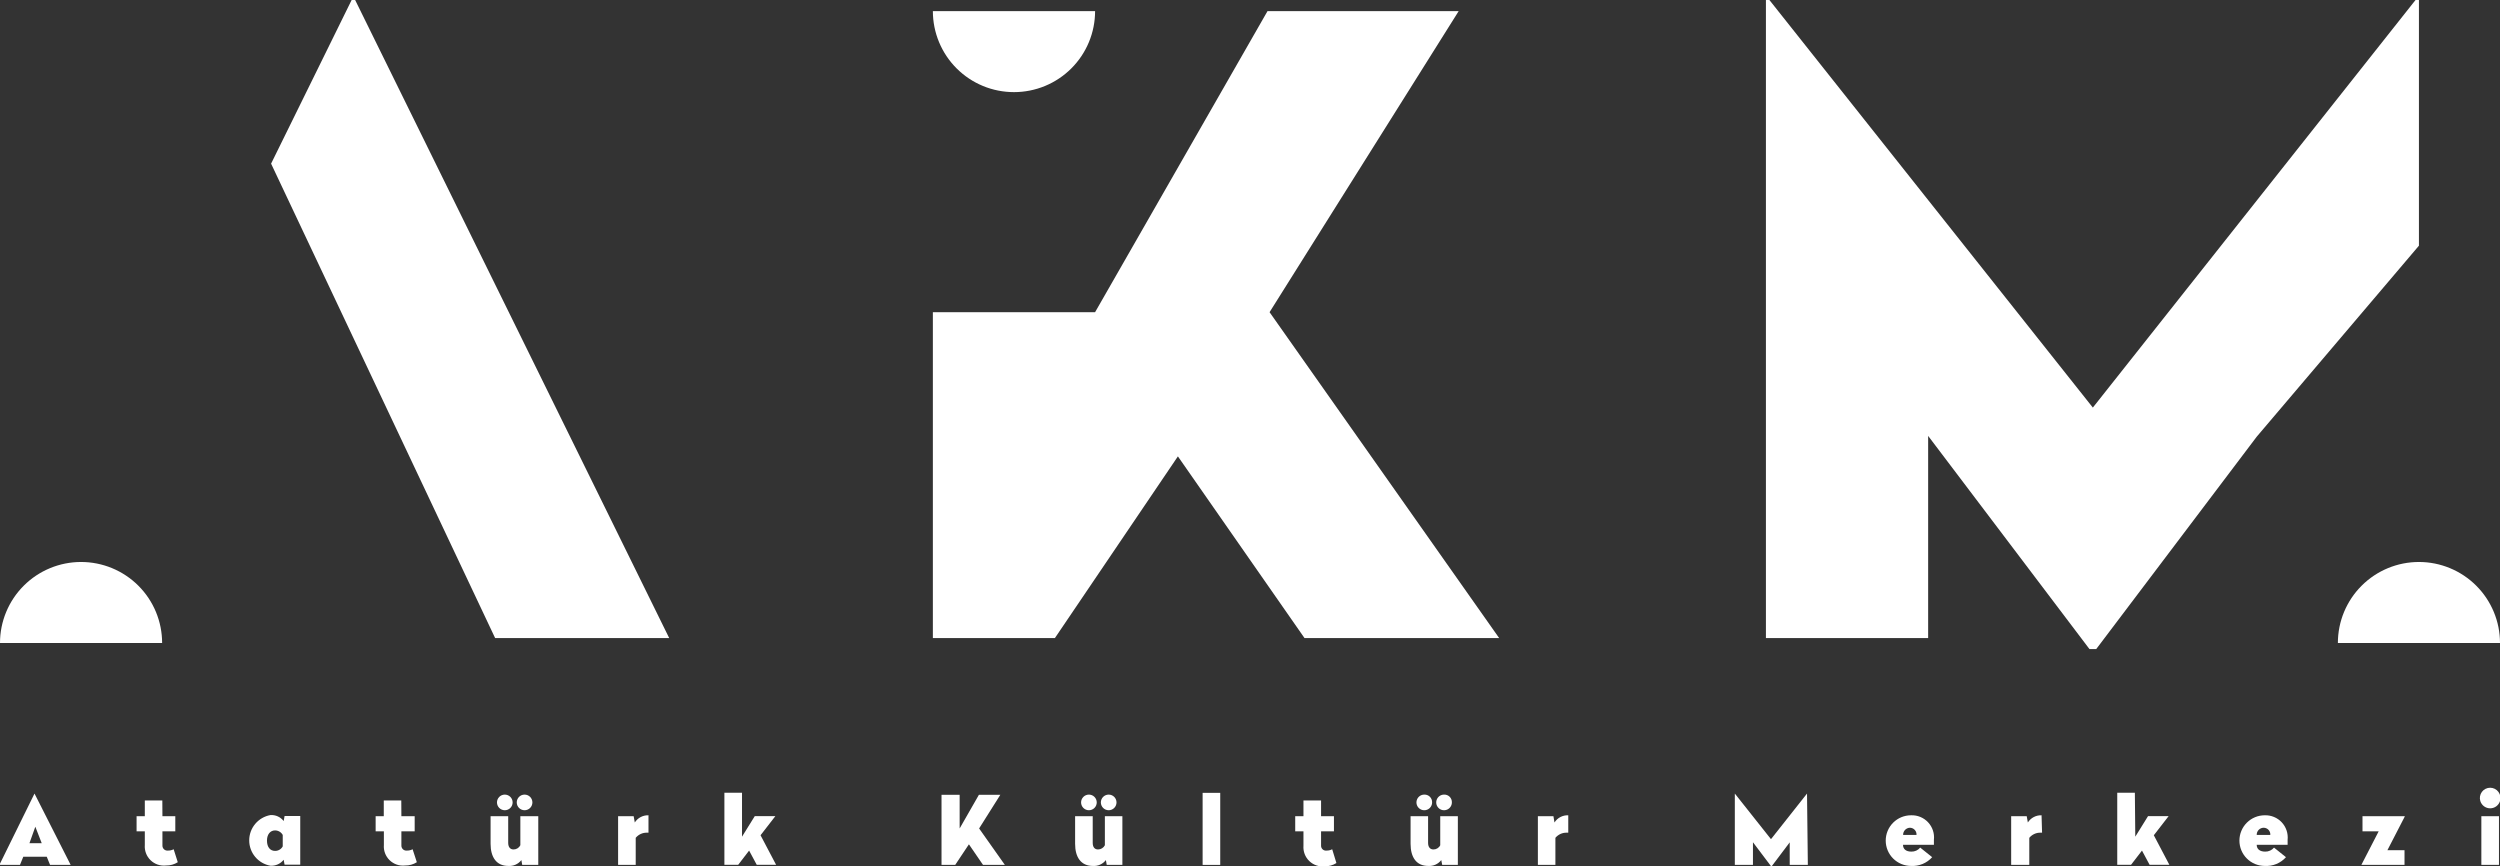 <svg width="1677" height="581" viewBox="0 0 1677 581" fill="none" xmlns="http://www.w3.org/2000/svg">
<rect x="0" y="0" width="1677" height="581" fill="#333333" stroke="none"/>
<g clip-path="url(#clip0_4_29)">
<path d="M47.397 580.172H33.579L31.368 574.717H15.615L13.404 580.172H-0.415L23.146 532.324L47.397 580.172ZM19.76 565.603H27.982L23.698 554.556L19.76 565.603Z" fill="white"/>
<path d="M108.958 547.514H117.595V557.663H108.958V567.191C108.946 567.663 109.034 568.132 109.218 568.566C109.401 569.001 109.675 569.392 110.022 569.712C110.369 570.032 110.78 570.275 111.228 570.423C111.676 570.572 112.15 570.624 112.62 570.574C113.965 570.607 115.296 570.298 116.489 569.677L119.253 578.376C116.895 579.856 114.16 580.623 111.376 580.586C109.492 580.796 107.584 580.586 105.79 579.973C103.996 579.359 102.36 578.356 101 577.037C99.639 575.717 98.588 574.112 97.921 572.339C97.255 570.565 96.989 568.665 97.143 566.777V557.663H91.616V547.514H97.143V536.95H108.889L108.958 547.514Z" fill="white"/>
<path d="M190.279 550.759L190.901 547.376H201.403V580.033H190.901L190.279 576.719C189.234 578.063 187.875 579.131 186.321 579.829C184.767 580.527 183.066 580.834 181.366 580.724C177.384 580.003 173.781 577.908 171.187 574.804C168.592 571.7 167.171 567.784 167.171 563.739C167.171 559.695 168.592 555.779 171.187 552.674C173.781 549.57 177.384 547.475 181.366 546.754C183.068 546.632 184.773 546.934 186.329 547.633C187.884 548.332 189.242 549.406 190.279 550.759ZM179.086 563.877C179.086 568.227 181.228 570.782 184.476 570.782C185.536 570.804 186.582 570.531 187.496 569.995C188.411 569.459 189.159 568.679 189.657 567.744V560.08C189.147 559.154 188.397 558.383 187.485 557.849C186.573 557.314 185.533 557.035 184.476 557.042C181.435 557.042 179.086 559.527 179.086 563.877Z" fill="white"/>
<path d="M269.251 547.514H278.164V557.663H269.251V567.191C269.239 567.663 269.327 568.132 269.511 568.566C269.694 569.001 269.969 569.392 270.315 569.712C270.662 570.032 271.073 570.275 271.521 570.423C271.969 570.572 272.444 570.624 272.913 570.574C274.258 570.607 275.589 570.298 276.782 569.677L279.615 578.376C277.258 579.856 274.522 580.623 271.739 580.586C269.854 580.796 267.947 580.586 266.153 579.973C264.359 579.359 262.723 578.356 261.362 577.037C260.002 575.717 258.951 574.112 258.284 572.339C257.617 570.565 257.351 568.665 257.506 566.777V557.663H251.978V547.514H257.437V536.95H269.182L269.251 547.514Z" fill="white"/>
<path d="M361.075 580.172H350.296L349.743 576.926C348.724 578.261 347.388 579.319 345.856 580.007C344.323 580.694 342.644 580.988 340.969 580.862C333.092 580.862 329.085 575.131 329.085 566.018V547.514H340.9V565.396C340.9 568.02 342.074 569.815 344.492 569.815C345.44 569.812 346.369 569.546 347.174 569.046C347.979 568.546 348.63 567.832 349.053 566.984V547.514H361.075V580.172ZM343.871 538.262C343.871 539.654 343.317 540.989 342.333 541.973C341.348 542.957 340.012 543.509 338.62 543.509C337.227 543.509 335.891 542.957 334.907 541.973C333.922 540.989 333.369 539.654 333.369 538.262C333.369 536.871 333.922 535.536 334.907 534.552C335.891 533.568 337.227 533.015 338.62 533.015C340.012 533.015 341.348 533.568 342.333 534.552C343.317 535.536 343.871 536.871 343.871 538.262ZM357.136 538.262C357.136 539.654 356.583 540.989 355.598 541.973C354.614 542.957 353.278 543.509 351.885 543.509C350.493 543.509 349.157 542.957 348.172 541.973C347.188 540.989 346.634 539.654 346.634 538.262C346.634 536.871 347.188 535.536 348.172 534.552C349.157 533.568 350.493 533.015 351.885 533.015C353.278 533.015 354.614 533.568 355.598 534.552C356.583 535.536 357.136 536.871 357.136 538.262Z" fill="white"/>
<path d="M435.003 558.561H434.036C432.589 558.517 431.152 558.806 429.834 559.405C428.517 560.003 427.354 560.895 426.436 562.013V580.172H414.621V547.514H425.054L425.814 551.726C426.79 550.188 428.152 548.933 429.764 548.086C431.376 547.238 433.182 546.826 435.003 546.893V558.561Z" fill="white"/>
<path d="M497.738 561.253L506.306 547.445H520.124L510.175 560.287L520.608 580.102H507.619L502.506 570.574L495.182 580.102H485.924V531.772H497.738V561.253Z" fill="white"/>
<path d="M656.788 555.73L674.061 580.171H659.414L649.948 566.363L640.759 580.171H631.57V533.153H643.73V555.73L656.65 533.153H671.021L656.788 555.73Z" fill="white"/>
<path d="M752.895 580.172H742.393L741.84 576.926C740.821 578.261 739.485 579.319 737.953 580.007C736.42 580.694 734.74 580.988 733.066 580.862C725.189 580.862 721.182 575.131 721.182 566.018V547.514H732.997V565.396C732.997 568.02 734.102 569.815 736.589 569.815C737.536 569.804 738.461 569.535 739.265 569.036C740.069 568.537 740.72 567.827 741.149 566.984V547.514H752.895V580.172ZM735.691 538.262C735.691 538.951 735.555 539.634 735.291 540.27C735.028 540.907 734.641 541.485 734.153 541.973C733.666 542.46 733.087 542.846 732.45 543.11C731.813 543.374 731.13 543.509 730.44 543.509C729.751 543.509 729.068 543.374 728.431 543.11C727.794 542.846 727.215 542.46 726.727 541.973C726.24 541.485 725.853 540.907 725.589 540.27C725.325 539.634 725.189 538.951 725.189 538.262C725.189 537.573 725.325 536.891 725.589 536.254C725.853 535.618 726.24 535.039 726.727 534.552C727.215 534.065 727.794 533.678 728.431 533.414C729.068 533.151 729.751 533.015 730.44 533.015C731.13 533.015 731.813 533.151 732.45 533.414C733.087 533.678 733.666 534.065 734.153 534.552C734.641 535.039 735.028 535.618 735.291 536.254C735.555 536.891 735.691 537.573 735.691 538.262ZM748.957 538.262C748.957 539.654 748.404 540.989 747.419 541.973C746.434 542.957 745.098 543.509 743.706 543.509C742.313 543.509 740.978 542.957 739.993 541.973C739.008 540.989 738.455 539.654 738.455 538.262C738.455 536.871 739.008 535.536 739.993 534.552C740.978 533.568 742.313 533.015 743.706 533.015C745.098 533.015 746.434 533.568 747.419 534.552C748.404 535.536 748.957 536.871 748.957 538.262Z" fill="white"/>
<path d="M818.532 580.171H806.718V531.841H818.532V580.171Z" fill="white"/>
<path d="M886.173 547.514H894.81V557.663H886.173V567.191C886.149 567.666 886.23 568.14 886.409 568.581C886.589 569.021 886.863 569.416 887.212 569.739C887.561 570.062 887.977 570.304 888.431 570.448C888.884 570.593 889.364 570.636 889.835 570.574C891.158 570.608 892.467 570.299 893.635 569.677L896.468 578.929C894.132 580.399 891.422 581.166 888.661 581.138C886.773 581.346 884.863 581.136 883.066 580.523C881.27 579.91 879.63 578.909 878.265 577.59C876.899 576.272 875.841 574.669 875.166 572.895C874.491 571.122 874.215 569.221 874.359 567.329V557.663H868.831V547.514H874.359V536.95H886.173V547.514Z" fill="white"/>
<path d="M977.928 580.171H967.426L966.804 576.926C965.785 578.26 964.448 579.319 962.916 580.006C961.384 580.694 959.704 580.988 958.029 580.862C950.153 580.862 946.214 575.131 946.214 566.017V547.514H957.96V565.396C957.96 568.02 959.135 569.815 961.553 569.815C962.502 569.82 963.434 569.557 964.241 569.056C965.048 568.555 965.697 567.837 966.113 566.984V547.514H977.928V580.171ZM960.655 538.262C960.655 539.3 960.347 540.314 959.77 541.177C959.193 542.04 958.373 542.713 957.413 543.11C956.454 543.507 955.398 543.611 954.379 543.408C953.361 543.206 952.425 542.706 951.691 541.972C950.956 541.239 950.456 540.304 950.253 539.286C950.051 538.268 950.155 537.213 950.552 536.254C950.95 535.295 951.623 534.476 952.486 533.899C953.35 533.322 954.365 533.015 955.404 533.015C956.101 532.985 956.797 533.101 957.447 533.354C958.098 533.608 958.688 533.993 959.182 534.486C959.675 534.98 960.061 535.57 960.315 536.22C960.568 536.87 960.684 537.565 960.655 538.262ZM973.92 538.262C973.92 539.3 973.612 540.314 973.035 541.177C972.458 542.04 971.638 542.713 970.679 543.11C969.719 543.507 968.663 543.611 967.645 543.408C966.626 543.206 965.691 542.706 964.956 541.972C964.222 541.239 963.722 540.304 963.519 539.286C963.317 538.268 963.421 537.213 963.818 536.254C964.215 535.295 964.888 534.476 965.752 533.899C966.615 533.322 967.631 533.015 968.669 533.015C969.367 532.985 970.062 533.101 970.713 533.354C971.363 533.608 971.954 533.993 972.447 534.486C972.941 534.98 973.327 535.57 973.58 536.22C973.834 536.87 973.949 537.565 973.92 538.262Z" fill="white"/>
<path d="M1051.99 558.561H1051.03C1049.57 558.517 1048.12 558.805 1046.79 559.403C1045.47 560.001 1044.29 560.894 1043.36 562.013V580.172H1031.61V547.514H1042.04L1042.74 551.726C1043.72 550.178 1045.09 548.916 1046.72 548.068C1048.34 547.219 1050.16 546.814 1051.99 546.893V558.561Z" fill="white"/>
<path d="M1212.7 580.172H1200.54V565.051L1188.52 581H1187.97L1175.88 564.982V580.172H1163.72V532.324L1187.97 562.911L1212.15 532.324L1212.7 580.172Z" fill="white"/>
<path d="M1297.27 563.325V566.708H1276.54C1276.54 569.539 1278.55 571.265 1282.14 571.265C1283.27 571.295 1284.39 571.068 1285.42 570.602C1286.45 570.135 1287.36 569.441 1288.08 568.572L1296.1 574.993C1294.33 576.975 1292.14 578.532 1289.69 579.548C1287.23 580.564 1284.58 581.013 1281.93 580.862C1277.42 580.862 1273.1 579.072 1269.91 575.887C1266.73 572.702 1264.94 568.382 1264.94 563.877C1264.94 559.373 1266.73 555.052 1269.91 551.867C1273.1 548.682 1277.42 546.893 1281.93 546.893C1284.06 546.811 1286.19 547.189 1288.16 548.001C1290.13 548.814 1291.91 550.041 1293.36 551.601C1294.82 553.16 1295.92 555.014 1296.6 557.037C1297.27 559.06 1297.5 561.205 1297.27 563.325ZM1276.54 560.08H1285.59C1285.64 559.468 1285.56 558.853 1285.36 558.272C1285.16 557.692 1284.85 557.159 1284.43 556.706C1284.02 556.253 1283.51 555.89 1282.95 555.639C1282.39 555.388 1281.79 555.254 1281.17 555.247C1280.56 555.265 1279.95 555.404 1279.38 555.656C1278.82 555.909 1278.31 556.27 1277.89 556.719C1277.47 557.168 1277.14 557.696 1276.92 558.272C1276.7 558.849 1276.59 559.463 1276.61 560.08H1276.54Z" fill="white"/>
<path d="M1369.82 558.561H1368.85C1367.4 558.517 1365.97 558.806 1364.65 559.405C1363.33 560.003 1362.17 560.895 1361.25 562.013V580.172H1349.09V547.514H1359.52L1360.28 551.726C1361.26 550.188 1362.62 548.933 1364.23 548.086C1365.84 547.238 1367.65 546.826 1369.47 546.893L1369.82 558.561Z" fill="white"/>
<path d="M1432.35 561.253L1440.91 547.445H1454.73L1444.78 560.287L1455.21 580.102H1441.95L1436.84 570.574L1429.51 580.102H1420.25V531.772H1432.07L1432.35 561.253Z" fill="white"/>
<path d="M1534.53 563.325V566.708H1513.8C1513.8 569.539 1515.88 571.265 1519.47 571.265C1520.6 571.295 1521.72 571.068 1522.75 570.602C1523.78 570.135 1524.69 569.441 1525.41 568.572L1533.43 574.993C1531.65 576.984 1529.45 578.547 1526.99 579.563C1524.52 580.58 1521.86 581.024 1519.19 580.862C1514.69 580.862 1510.36 579.072 1507.18 575.887C1503.99 572.702 1502.2 568.382 1502.2 563.877C1502.2 559.372 1503.99 555.052 1507.18 551.867C1510.36 548.682 1514.69 546.892 1519.19 546.892C1521.32 546.822 1523.44 547.208 1525.41 548.024C1527.38 548.841 1529.15 550.069 1530.6 551.625C1532.05 553.182 1533.16 555.031 1533.83 557.049C1534.51 559.067 1534.75 561.207 1534.53 563.325ZM1513.8 560.08H1522.92C1522.97 559.468 1522.89 558.853 1522.69 558.272C1522.49 557.692 1522.18 557.159 1521.76 556.706C1521.35 556.253 1520.84 555.89 1520.28 555.639C1519.72 555.388 1519.12 555.254 1518.5 555.247C1517.87 555.246 1517.25 555.372 1516.67 555.617C1516.09 555.861 1515.57 556.22 1515.13 556.67C1514.69 557.121 1514.35 557.655 1514.12 558.241C1513.89 558.826 1513.79 559.452 1513.8 560.08Z" fill="white"/>
<path d="M1613.09 547.79L1601.48 570.298H1612.95V580.171H1584L1595.61 557.663H1584.76V547.514H1613.09V547.79Z" fill="white"/>
<path d="M1677 537.365C1676.56 538.772 1675.69 540.002 1674.5 540.876C1673.31 541.75 1671.88 542.221 1670.4 542.221C1668.93 542.221 1667.49 541.75 1666.3 540.876C1665.12 540.002 1664.24 538.772 1663.8 537.365C1663.48 536.331 1663.41 535.237 1663.59 534.17C1663.77 533.103 1664.2 532.093 1664.84 531.222C1665.48 530.351 1666.32 529.643 1667.29 529.155C1668.25 528.667 1669.32 528.412 1670.4 528.412C1671.48 528.412 1672.55 528.667 1673.52 529.155C1674.48 529.643 1675.32 530.351 1675.96 531.222C1676.61 532.093 1677.04 533.103 1677.22 534.17C1677.39 535.237 1677.32 536.331 1677 537.365ZM1676.31 580.171H1664.49V547.514H1676.31V580.171Z" fill="white"/>
<path d="M1622.62 164.806L1513.8 292.951L1406.16 435.387H1401.6L1293.4 292.399V428H1184.58V-0.069H1186.86L1403.88 273.412L1620.34 -4.84934e-05H1622.62V164.806Z" fill="white"/>
<path d="M238.229 0H235.88L181.85 109.779L332.125 428H448.89L238.229 0Z" fill="white"/>
<path d="M851.627 209.409L1005.63 428H875.05L790.136 306.138L707.64 428H625.766V209.409H734.586L850.246 7.457H978.48L851.627 209.409Z" fill="white"/>
<path d="M680.21 61.794C687.351 61.794 694.422 60.388 701.019 57.658C707.616 54.927 713.61 50.925 718.66 45.879C723.709 40.833 727.714 34.843 730.447 28.251C733.179 21.658 734.586 14.592 734.586 7.457H625.766C625.766 14.598 627.175 21.67 629.912 28.267C632.649 34.864 636.66 40.857 641.717 45.903C646.773 50.95 652.775 54.951 659.381 57.678C665.986 60.404 673.064 61.803 680.21 61.794Z" fill="white"/>
<path d="M1622.62 376.977C1608.2 376.977 1594.37 382.702 1584.18 392.892C1573.98 403.082 1568.25 416.903 1568.25 431.314H1677C1677 416.903 1671.27 403.082 1661.07 392.892C1650.88 382.702 1637.05 376.977 1622.62 376.977Z" fill="white"/>
<path d="M54.375 376.977C47.235 376.977 40.164 378.382 33.567 381.113C26.97 383.844 20.975 387.846 15.926 392.892C10.877 397.937 6.872 403.928 4.139 410.52C1.406 417.112 0 424.178 0 431.314H108.751C108.751 424.178 107.344 417.112 104.612 410.52C101.879 403.928 97.874 397.937 92.825 392.892C87.775 387.846 81.781 383.844 75.184 381.113C68.587 378.382 61.516 376.977 54.375 376.977Z" fill="white"/>
</g>
<defs>
<clipPath id="clip0_4_29">
<rect width="1677" height="581" fill="white"/>
</clipPath>
</defs>
</svg>
